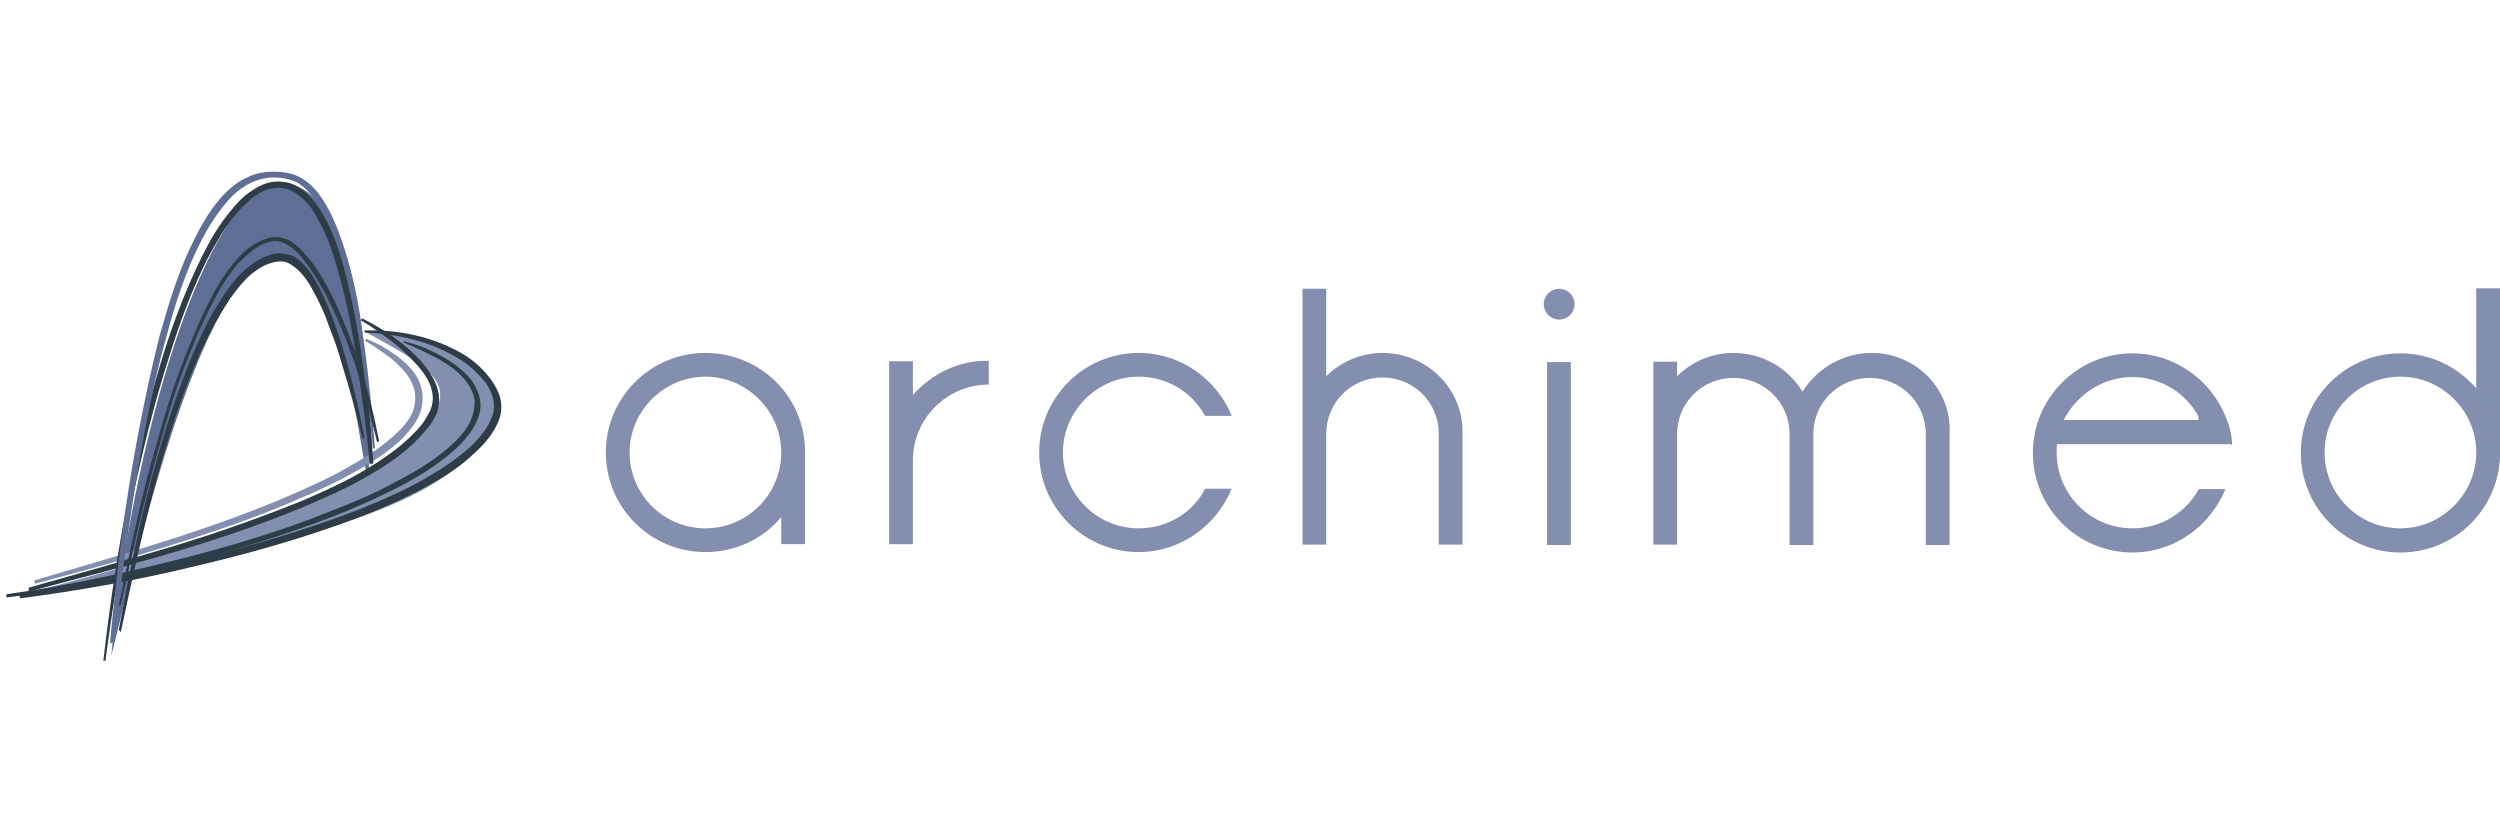 <?xml version="1.0" encoding="utf-8"?>
<!-- Generator: Adobe Illustrator 22.0.1, SVG Export Plug-In . SVG Version: 6.00 Build 0)  -->
<svg version="1.1" id="Layer_1" xmlns="http://www.w3.org/2000/svg" xmlns:xlink="http://www.w3.org/1999/xlink" x="0px" y="0px"
	 viewBox="0 0 600 200" style="enable-background:new 0 0 600 200;" xml:space="preserve">
<style type="text/css">
	.st0{fill:#5E6E95;}
	.st1{fill:#848FB0;}
	.st2{fill:#2E3C47;}
</style>
<g>
	<path class="st0" d="M26.7,157.4c3.5-12.9,21.1-95.7,40.5-95.7c12.9,0,17.3,32.3,21.2,54.9c1.3-34-3.8-72.8-21.2-72.6
		C49.7,44.3,31.5,106.5,26.7,157.4z"/>
	<g>
		<path class="st1" d="M169.3,84.7c-13.2,0-23.9,10.7-23.9,23.9s10.7,23.9,23.9,23.9c7.3,0,13.9-3.2,18.2-8.4v6.5h5.7v-20.9l0,0
			c0-0.3,0-0.7,0-1C193.4,95.5,182.7,84.7,169.3,84.7z M169.3,126.8c-10.1,0-18.2-8.2-18.2-18.2s8.3-18.2,18.2-18.2
			s18.2,8.2,18.2,18.2S179.4,126.8,169.3,126.8z"/>
		<path class="st1" d="M219.1,94.8v-8.1h-5.7v43.9h5.7v-20.1c0-10.1,8.2-18.2,18.2-18.2v-5.7C230.1,86.4,223.5,89.8,219.1,94.8z"/>
		<path class="st1" d="M594.3,69.3v23.9c-4.4-5.1-10.9-8.4-18.2-8.4c-13.2,0-23.9,10.7-23.9,23.9s10.7,23.9,23.9,23.9
			c13,0,23.4-10.2,23.9-23l0,0V69.2h-5.7V69.3z M576.1,126.8c-10.1,0-18.2-8.2-18.2-18.2s8.2-18.2,18.2-18.2s18.2,8.2,18.2,18.2
			S586,126.8,576.1,126.8z"/>
		<path class="st1" d="M331.8,84.7c-5.3,0-10.1,2.2-13.5,5.6V69.3h-5.7v61.4h5.7v-26.6c0-7.5,6-13.5,13.5-13.5
			c7.5,0,13.5,6,13.5,13.5v26.6h5.7v-26.6C351.3,93.4,342.5,84.7,331.8,84.7z"/>
		<path class="st1" d="M449.2,84.7c-6.9,0-13.1,3.7-16.6,9.3c-3.4-5.6-9.5-9.3-16.6-9.3c-5.3,0-10.1,2.2-13.5,5.6v-3.5h-5.7v43.9
			h5.7v-26.5c0-7.5,6-13.5,13.5-13.5s13.5,6,13.5,13.5v26.6h5.7v-26.6c0-7.5,6-13.5,13.5-13.5c7.5,0,13.5,6,13.5,13.5v26.6h5.7
			v-26.6C468.5,93.4,459.8,84.7,449.2,84.7z"/>
		<rect x="371.3" y="86.9" class="st1" width="5.7" height="43.9"/>
		<path class="st1" d="M273.3,126.8c-10.1,0-18.2-8.2-18.2-18.2s8.3-18.2,18.2-18.2c6.8,0,12.8,3.7,15.9,9.4h6.4
			c-3.5-8.7-12.2-15.1-22.3-15.1c-13.2,0-23.9,10.7-23.9,23.9s10.7,23.9,23.9,23.9c10.1,0,18.7-6.4,22.3-15.2h-6.4
			C286.3,123.1,280.1,126.8,273.3,126.8z"/>
		<circle class="st1" cx="374.2" cy="73" r="3.7"/>
		<path class="st1" d="M535.7,106.7c0-2.5-0.9-5.3-1.6-6.8c-3.5-8.7-12.2-15.1-22.3-15.1c-13.2,0-23.9,10.7-23.9,23.9
			s10.7,23.9,23.9,23.9c10.1,0,18.7-6.4,22.3-15.2h-6.4c-3.1,5.7-9.1,9.4-15.9,9.4c-10.1,0-18.2-8.2-18.2-18.2c0-0.7,0-1.5,0.1-2
			h41.8v0.2H535.7z M511.7,90.5c6.8,0,12.8,3.7,15.9,9.4v0.9h-32.3C498.4,94.7,504.7,90.5,511.7,90.5z"/>
	</g>
	<path class="st1" d="M87.4,79.5c12.6,6.9,20.2,10.9,17.8,17.6C99.9,111.7,73.6,125,4.8,142.8c86.8-14.4,104.6-26.5,112.4-39.3
		S111.1,81.4,87.4,79.5z"/>
	<path class="st1" d="M8.2,139.3c10-3,20.1-5.8,30-9c10-3.1,19.9-6.6,29.5-10.6c4.8-2.1,9.5-4.1,14.1-6.6c4.5-2.5,9.1-5.2,12.8-8.6
		c1.9-1.7,3.6-3.6,4.5-5.8c0.8-2.3,0.8-4.7-0.3-6.9c-1-2.3-3-4-4.8-5.7c-2.1-1.5-4.1-3-6.4-4.3l0.3-0.5c2.5,1,4.8,2.3,6.9,3.8
		c2.1,1.5,4.3,3.5,5.5,5.8c1.3,2.5,1.5,5.7,0.5,8.3c-1,2.6-3,4.7-4.8,6.6c-4,3.6-8.6,6.3-13.3,8.8c-4.7,2.5-9.5,4.5-14.4,6.6
		c-9.6,4-19.7,7.3-29.7,10.4s-20.2,5.8-30.2,8.5L8.2,139.3z"/>
	<path class="st2" d="M7,141c11.1-3.1,22.4-6.3,33.2-9.5c11.1-3.3,21.9-7.1,32.5-11.4c5.3-2.3,10.6-4.7,15.4-7.6
		c4.8-2.9,9.6-6.3,13.1-10.6c0.8-1,1.5-2.3,2.1-3.5c0.5-1.2,0.7-2.5,0.5-3.8c-0.3-2.6-1.9-5-3.8-7.1c-1.9-2.1-4-4.1-6.3-5.8
		s-4.7-3.5-7.1-4.8l0.3-0.5c5.2,2.6,10,5.8,14.1,10.2c1.9,2.3,3.8,4.8,4.3,8c0.2,1.5,0,3.3-0.5,4.7c-0.7,1.3-1.3,2.6-2.5,3.8
		c-3.8,4.7-8.6,8-13.6,10.9c-5,3-10.4,5.3-15.7,7.6c-10.8,4.5-21.7,8.1-32.8,11.4c-11.1,3.3-22.4,6-33.3,9V141z"/>
	<path class="st2" d="M4.6,142.4c13.8-1.9,27.5-4.7,41-7.8c13.5-3.3,27-7.1,40-12.1c6.4-2.6,12.8-5.3,18.7-9c3-1.7,5.7-3.8,8.3-6
		c2.5-2.3,4.7-5,5.7-8.1c0.8-3.1-0.5-6.4-2.8-8.8c-2.3-2.6-5-4.5-8.1-6c-6-3.1-12.9-4.5-19.9-4.8v-0.5c6.9-0.2,14.1,1,20.6,4.1
		c3.3,1.5,6.3,3.5,8.6,6.3c1.2,1.3,2.3,3,3,4.7s0.8,3.8,0.3,5.7c-1.2,3.6-3.6,6.4-6.3,8.8c-2.6,2.5-5.5,4.5-8.6,6.3
		c-6,3.6-12.4,6.4-19.1,9c-13.1,5-26.7,8.8-40.1,11.9c-13.6,3.3-27.3,5.7-41.1,7.5L4.6,142.4z"/>
	<path class="st2" d="M1.6,142.6c12.4-1.7,24.7-4.3,37-7.3c12.3-3,24.4-6.4,36.1-10.8c5.8-2.3,11.8-4.5,17.3-7.3s11.1-5.8,15.7-9.8
		c2.3-2.1,4.5-4.3,5.5-7.1c0.5-1.3,0.8-2.8,0.7-4.3c-0.2-1.3-0.8-2.8-1.7-4c-1.7-2.5-4.3-4.3-6.9-5.8c-2.8-1.5-5.5-2.8-8.5-4
		l0.2-0.3c3.1,0.8,6,1.9,8.8,3.5c2.8,1.5,5.5,3.5,7.5,6c0.8,1.3,1.7,3,1.9,4.5c0.3,1.7,0,3.5-0.7,5c-1.3,3.1-3.6,5.5-6,7.6
		c-4.8,4.1-10.4,7.3-16.1,10c-5.7,2.8-11.6,5.2-17.4,7.3c-11.9,4.3-24,7.8-36.3,10.8c-12.3,3-24.7,5.2-37.2,6.8L1.6,142.6z"/>
	<path class="st2" d="M88.7,111.3c-0.7-8.3-1.9-16.6-3.1-24.7c-1.2-8.3-2.8-16.4-5.3-24.4c-1.2-4-2.8-7.8-5-11.3
		c-1-1.7-2.5-3.3-4-4.3c-1.5-1.2-3.5-1.7-5.3-1.5c-1.9,0.2-3.6,1-5.3,2.3c-1.5,1.2-3,2.6-4.3,4.3c-2.6,3.1-4.7,6.8-6.6,10.4
		c-3.8,7.5-6.6,15.2-9.1,23.2c-2.6,8-4.7,15.9-6.6,24c-3.8,16.3-6.6,32.7-8.8,49.3h-0.5c1.9-16.6,4.5-33.2,8.1-49.4
		c3.6-16.3,8.1-32.5,15.6-47.7c1.9-3.8,4-7.5,6.8-10.8c1.3-1.7,2.8-3.3,4.5-4.5c1.7-1.2,3.8-2.5,6.3-2.6c2.3-0.2,4.7,0.5,6.4,1.9
		c1.7,1.3,3.3,3.1,4.3,4.8c2.3,3.6,3.8,7.6,5.2,11.6c4.8,16.1,6.6,32.8,7.6,49.4H88.7z"/>
	<path class="st0" d="M26.4,154.4c1.5-16.6,3.5-33,6.6-49.4c1.5-8.1,3.3-16.4,5.3-24.4c2.3-8.1,4.7-16.1,8.5-23.5
		c1.9-3.8,4.1-7.5,7.1-10.6c1.5-1.5,3.3-3,5.2-3.8c1.9-1,4.1-1.5,6.4-1.5s4.5,0.3,6.4,1.3c1.9,1,3.6,2.6,4.8,4.3
		c2.6,3.5,4.1,7.5,5.5,11.4c2.6,8,4,16.3,5.2,24.5c1.2,8.3,1.9,16.6,2.6,24.9h-0.5c-0.8-8.3-1.9-16.4-3.1-24.7
		c-1.3-8.1-3-16.4-5.5-24.2c-1.3-3.8-3-7.8-5.3-10.9c-1.2-1.5-2.6-3-4.3-4c-1.7-0.8-3.6-1.2-5.5-1.2c-4,0-7.6,1.9-10.4,4.8
		c-2.8,3-5,6.4-6.9,10c-3.8,7.3-6.4,15.2-8.5,23.2c-2.3,8-4,16.1-5.5,24.2c-3,16.3-5.2,32.8-7.1,49.3L26.4,154.4z"/>
	<path class="st2" d="M28.5,151.2c2.3-12.3,4.7-24.7,8-36.8c3.3-12.1,7.1-24.2,12.6-35.6c1.3-2.8,3-5.5,4.8-8.3
		c1.9-2.6,3.8-5.2,6.6-7.1c1.3-1,2.8-1.7,4.5-2.3c1.5-0.5,3.6-0.3,5.2,0.3c3.1,1.7,4.8,4.7,6.4,7.5c3,5.7,4.8,11.8,6.6,17.8
		c1.7,6,3.1,12.3,4.3,18.4l-0.5,0.2c-1.5-6-3.1-12.1-5-18.1c-0.8-3-1.9-6-3-8.8c-1-3-2.3-5.8-3.8-8.5c-1.3-2.6-3.3-5.3-5.7-6.6
		c-1.2-0.7-2.6-0.7-4-0.3c-1.3,0.3-2.8,1-4,1.9c-2.5,1.7-4.3,4.1-6.3,6.8c-1.7,2.6-3.3,5.2-4.7,8C44.7,91,40.9,103.1,37.6,115
		c-3.3,12.1-6,24.4-8.6,36.7L28.5,151.2z"/>
	<path class="st2" d="M28.5,145.3c2.6-12.6,5.2-25.4,8.8-37.8c1.7-6.3,3.6-12.4,5.8-18.5c2.3-6,4.7-12.1,7.8-17.9
		c1.5-3,3.3-5.7,5.3-8.1c2.1-2.6,4.7-4.8,8-5.8c0.8-0.2,1.7-0.3,2.6-0.3c0.8,0.2,1.7,0.3,2.6,0.8c1.5,0.8,2.8,2.1,3.8,3.3
		c2.3,2.5,4,5.3,5.5,8.1C81.8,74.8,84,81,86.2,87c2.1,6.3,3.5,12.4,4.8,18.9l-0.5,0.2c-1.5-6.3-3.3-12.4-5.3-18.7
		c-2.1-6-4.5-12.1-7.6-17.8c-1.5-2.8-3.3-5.5-5.3-8c-2.1-2.3-4.8-4.5-7.8-3.5c-3,0.8-5.3,3.1-7.5,5.3c-2.1,2.5-3.8,5.2-5.3,8
		c-3.1,5.7-5.5,11.6-7.8,17.6c-2.3,6-4.1,12.3-5.8,18.5c-3.5,12.4-6.4,25.1-9.1,37.7L28.5,145.3z"/>
</g>
</svg>
